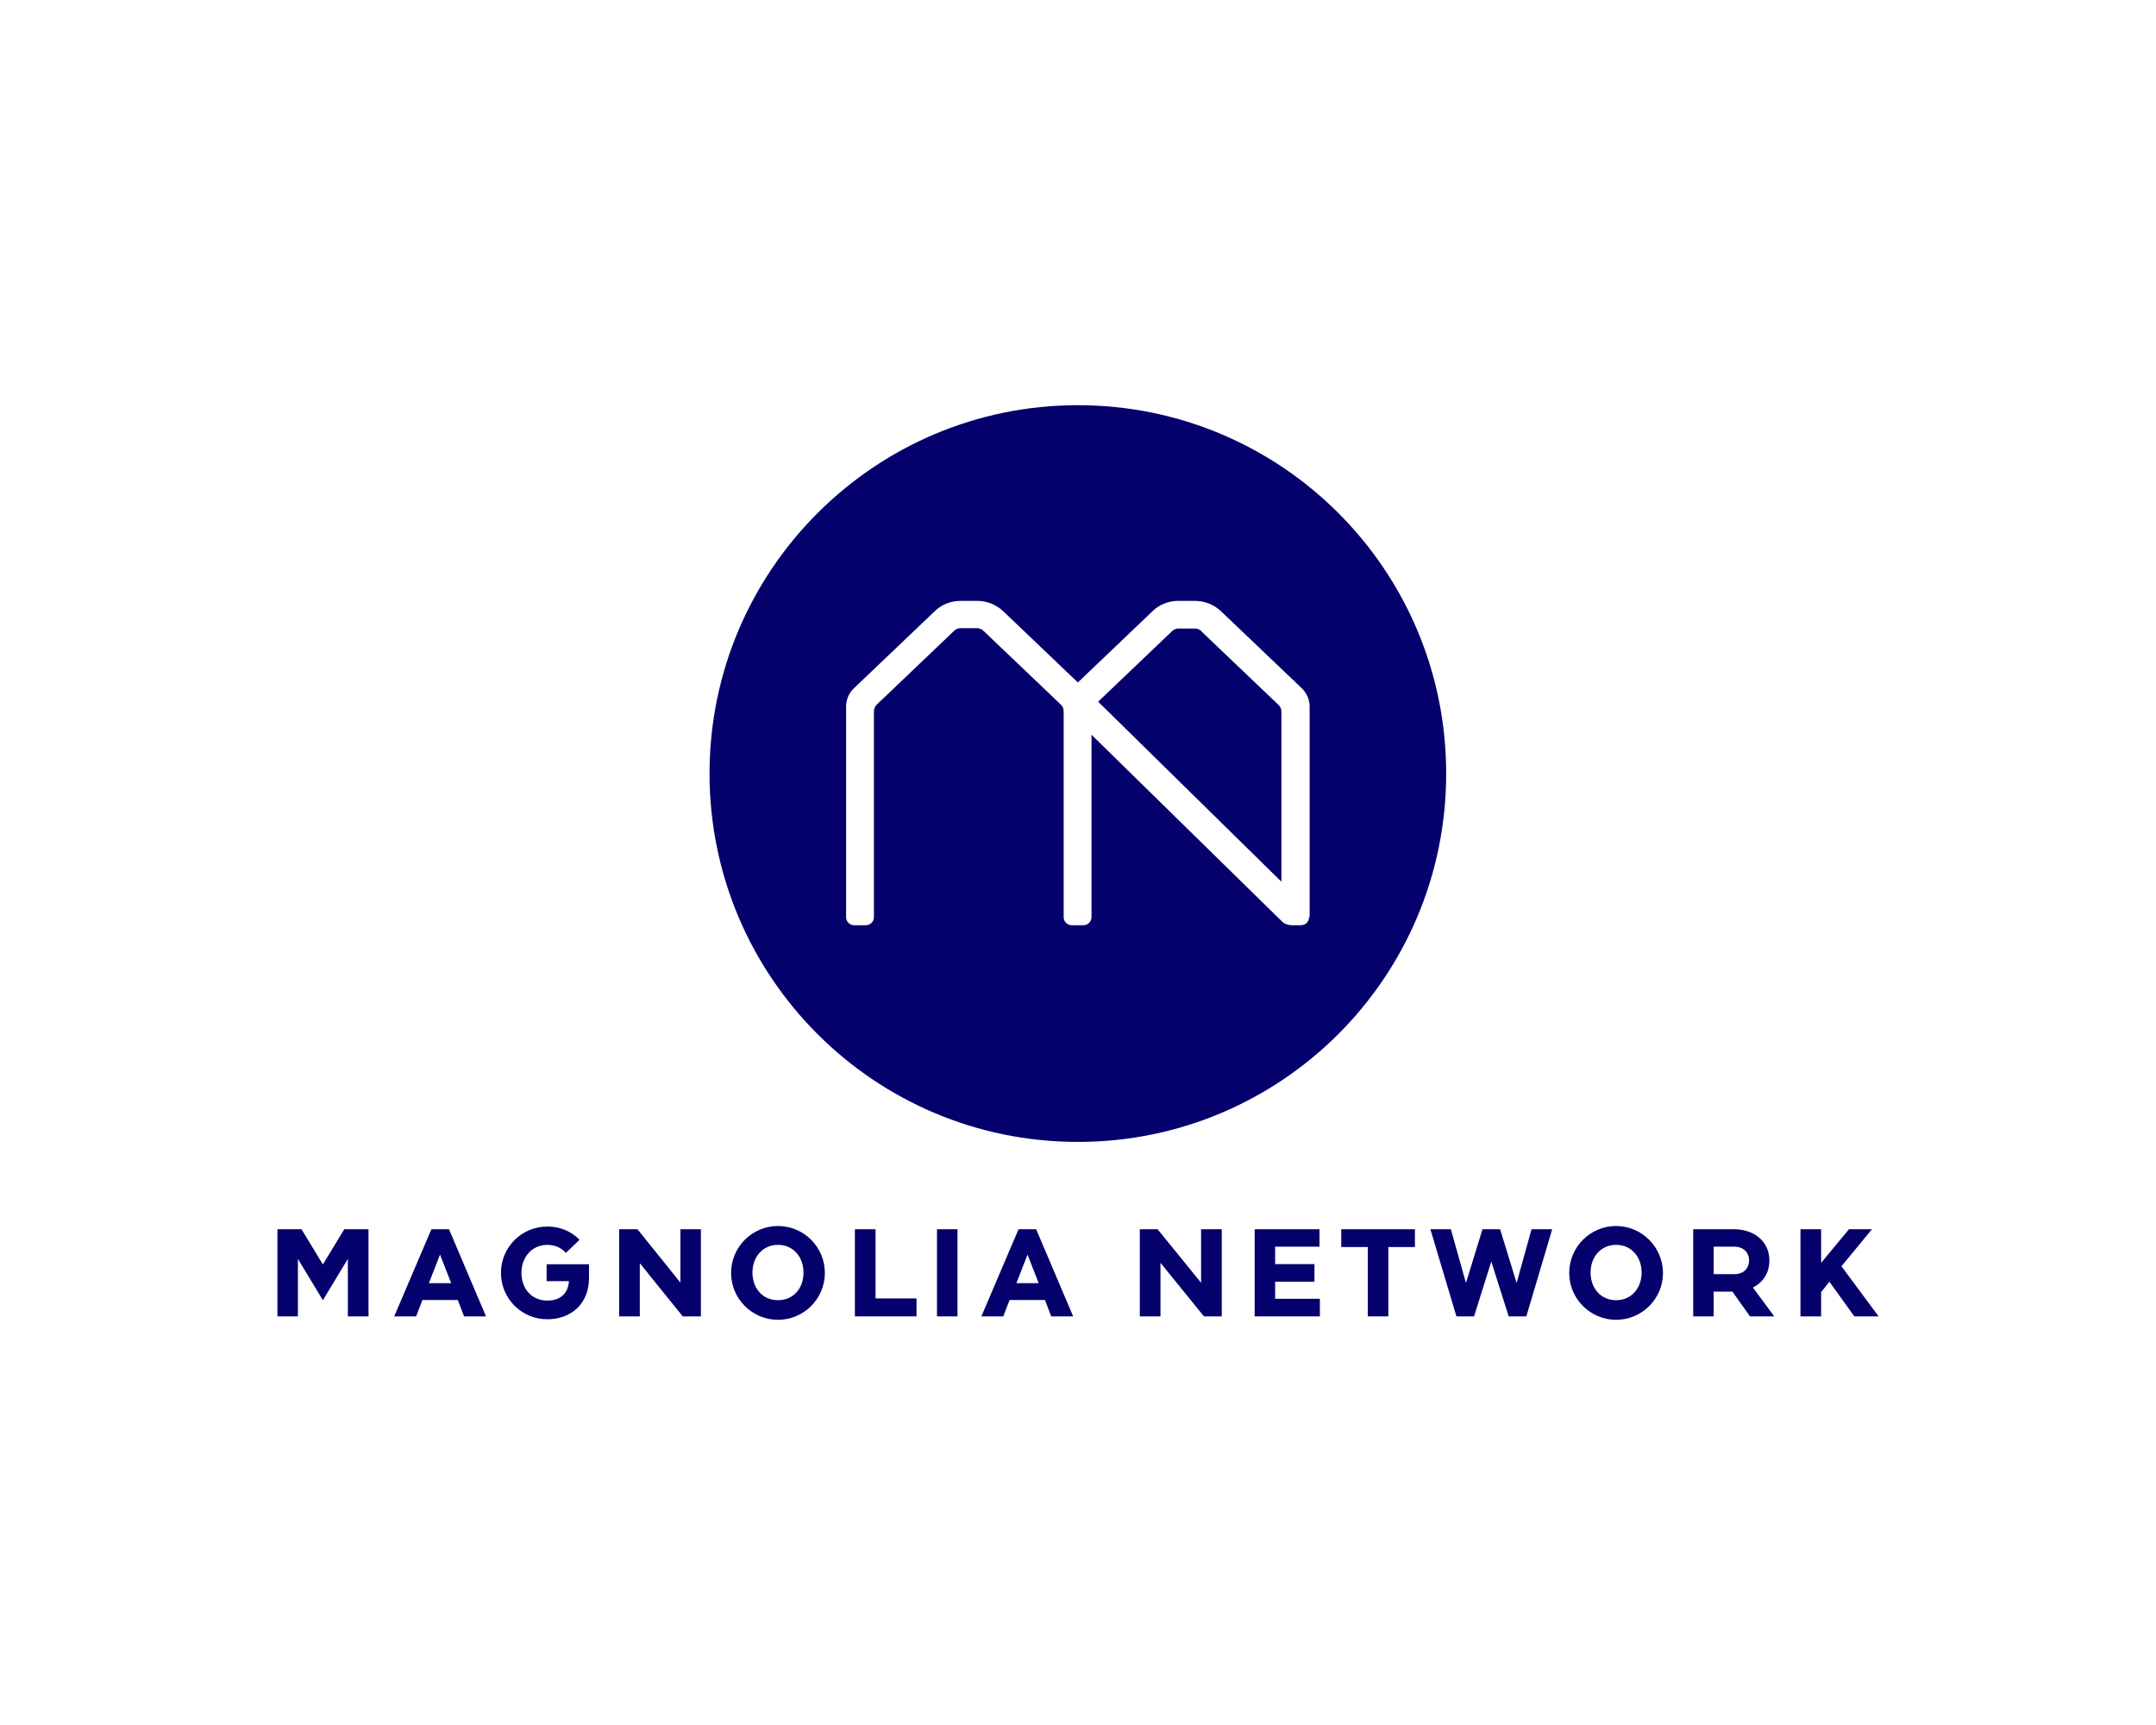 <svg width="120" height="96" viewBox="0 0 120 96" fill="none" xmlns="http://www.w3.org/2000/svg">
<path d="M59.992 22.55C48.682 22.55 39.492 31.74 39.492 43.05C39.492 54.36 48.662 63.55 59.992 63.55C71.322 63.55 80.492 54.38 80.492 43.05C80.492 31.72 71.322 22.55 59.992 22.55ZM72.862 51.04C72.862 51.29 72.662 51.49 72.412 51.49H71.892C71.692 51.49 71.492 51.42 71.342 51.27L60.752 40.89V51.04C60.752 51.29 60.552 51.49 60.302 51.49H59.652C59.402 51.49 59.202 51.29 59.202 51.04V39.59C59.202 39.44 59.142 39.3 59.042 39.21L54.742 35.11C54.642 35.01 54.522 34.96 54.382 34.96H53.462C53.322 34.96 53.202 35.01 53.102 35.11L48.802 39.21C48.702 39.31 48.642 39.45 48.642 39.59V51.04C48.642 51.29 48.442 51.49 48.192 51.49H47.542C47.292 51.49 47.092 51.29 47.092 51.04V39.32C47.092 38.94 47.252 38.55 47.542 38.29L52.032 34.01C52.412 33.64 52.922 33.44 53.472 33.44H54.392C54.922 33.44 55.432 33.64 55.832 34.01L59.992 37.98L64.152 34.01C64.532 33.64 65.042 33.44 65.592 33.44H66.512C67.042 33.44 67.552 33.64 67.952 34.01L72.442 38.29C72.732 38.56 72.892 38.94 72.892 39.32V51.04H72.832H72.862Z" fill="#04006C"/>
<path d="M66.871 35.13C66.771 35.029 66.651 34.98 66.511 34.98H65.591C65.451 34.98 65.331 35.029 65.231 35.13L61.121 39.05L71.321 49.069V39.609C71.321 39.459 71.261 39.319 71.161 39.23L66.861 35.13H66.871Z" fill="#04006C"/>
<path d="M43.301 68.23C41.861 68.23 40.691 69.4 40.691 70.84C40.691 72.279 41.861 73.45 43.301 73.45C44.741 73.45 45.911 72.279 45.911 70.84C45.911 69.4 44.741 68.23 43.301 68.23ZM43.301 72.359C42.431 72.359 41.881 71.68 41.881 70.82C41.881 69.96 42.441 69.279 43.301 69.279C44.161 69.279 44.721 69.96 44.721 70.82C44.731 71.68 44.171 72.359 43.301 72.359Z" fill="#04006C"/>
<path d="M89.95 68.23C88.51 68.23 87.34 69.4 87.34 70.84C87.34 72.279 88.51 73.45 89.95 73.45C91.39 73.45 92.56 72.279 92.56 70.84C92.55 69.4 91.38 68.23 89.95 68.23ZM89.95 72.359C89.08 72.359 88.53 71.68 88.53 70.82C88.53 69.96 89.09 69.279 89.95 69.279C90.81 69.279 91.37 69.96 91.37 70.82C91.37 71.68 90.81 72.359 89.95 72.359Z" fill="#04006C"/>
<path d="M37.871 71.38L35.481 68.41H34.461V73.26H35.611V70.3L38.001 73.26H39.011V68.41H37.871V71.38Z" fill="#04006C"/>
<path d="M66.851 71.39L64.431 68.41H63.441V73.26H64.591V70.28L67.011 73.26H68.001V68.41H66.851V71.39Z" fill="#04006C"/>
<path d="M74.652 69.4H76.132V73.26H77.272V69.4H78.752V68.41H74.652V69.4Z" fill="#04006C"/>
<path d="M53.292 68.41H52.152V73.26H53.292V68.41Z" fill="#04006C"/>
<path d="M48.732 68.41H47.582V73.26H51.012V72.26H48.732V68.41Z" fill="#04006C"/>
<path d="M70.972 71.33H73.162V70.35H70.972V69.38H73.442V68.41H69.832V73.26H73.462V72.28H70.972V71.33Z" fill="#04006C"/>
<path d="M17.971 70.37L16.781 68.41H15.441V73.26H16.581V70.06L17.971 72.36L19.361 70.06V73.26H20.511V68.41H19.161L17.971 70.37Z" fill="#04006C"/>
<path d="M102.491 70.47L104.191 68.41H102.911L101.361 70.28V68.41H100.211V73.26H101.361V71.91L101.821 71.33L103.211 73.26H104.561L102.491 70.47Z" fill="#04006C"/>
<path d="M98.482 70.15C98.482 69.07 97.612 68.41 96.512 68.41H94.242V73.26H95.382V71.88H96.422L97.402 73.26H98.752L97.562 71.65C97.562 71.65 98.482 71.28 98.482 70.15ZM96.522 70.91H95.382V69.38H96.522C97.182 69.38 97.352 69.86 97.352 70.15C97.352 70.44 97.182 70.91 96.522 70.91Z" fill="#04006C"/>
<path d="M30.423 71.3H31.663C31.663 71.3 31.683 72.38 30.463 72.38C29.553 72.38 29.023 71.68 29.023 70.83C29.023 69.98 29.593 69.28 30.463 69.28C31.183 69.28 31.493 69.73 31.493 69.73L32.253 69C32.253 69 31.643 68.26 30.463 68.26C29.033 68.26 27.883 69.41 27.883 70.84C27.883 72.27 29.033 73.42 30.463 73.42C31.753 73.42 32.783 72.59 32.783 71.12V70.36H30.423V71.3Z" fill="#04006C"/>
<path d="M84.413 71.4L83.493 68.41H82.513L81.593 71.4L80.753 68.41H79.613L81.063 73.26H82.043L83.003 70.21L83.973 73.26H84.953L86.393 68.41H85.243L84.413 71.4Z" fill="#04006C"/>
<path d="M24.011 68.41L21.941 73.26H23.161L23.511 72.35H25.481L25.831 73.26H27.051L24.991 68.41H24.021H24.011ZM23.871 71.41L24.491 69.82L25.111 71.41H23.871Z" fill="#04006C"/>
<path d="M56.691 68.41L54.621 73.26H55.841L56.191 72.35H58.161L58.511 73.26H59.731L57.671 68.41H56.701H56.691ZM56.571 71.41L57.191 69.82L57.811 71.41H56.571Z" fill="#04006C"/>
</svg>
